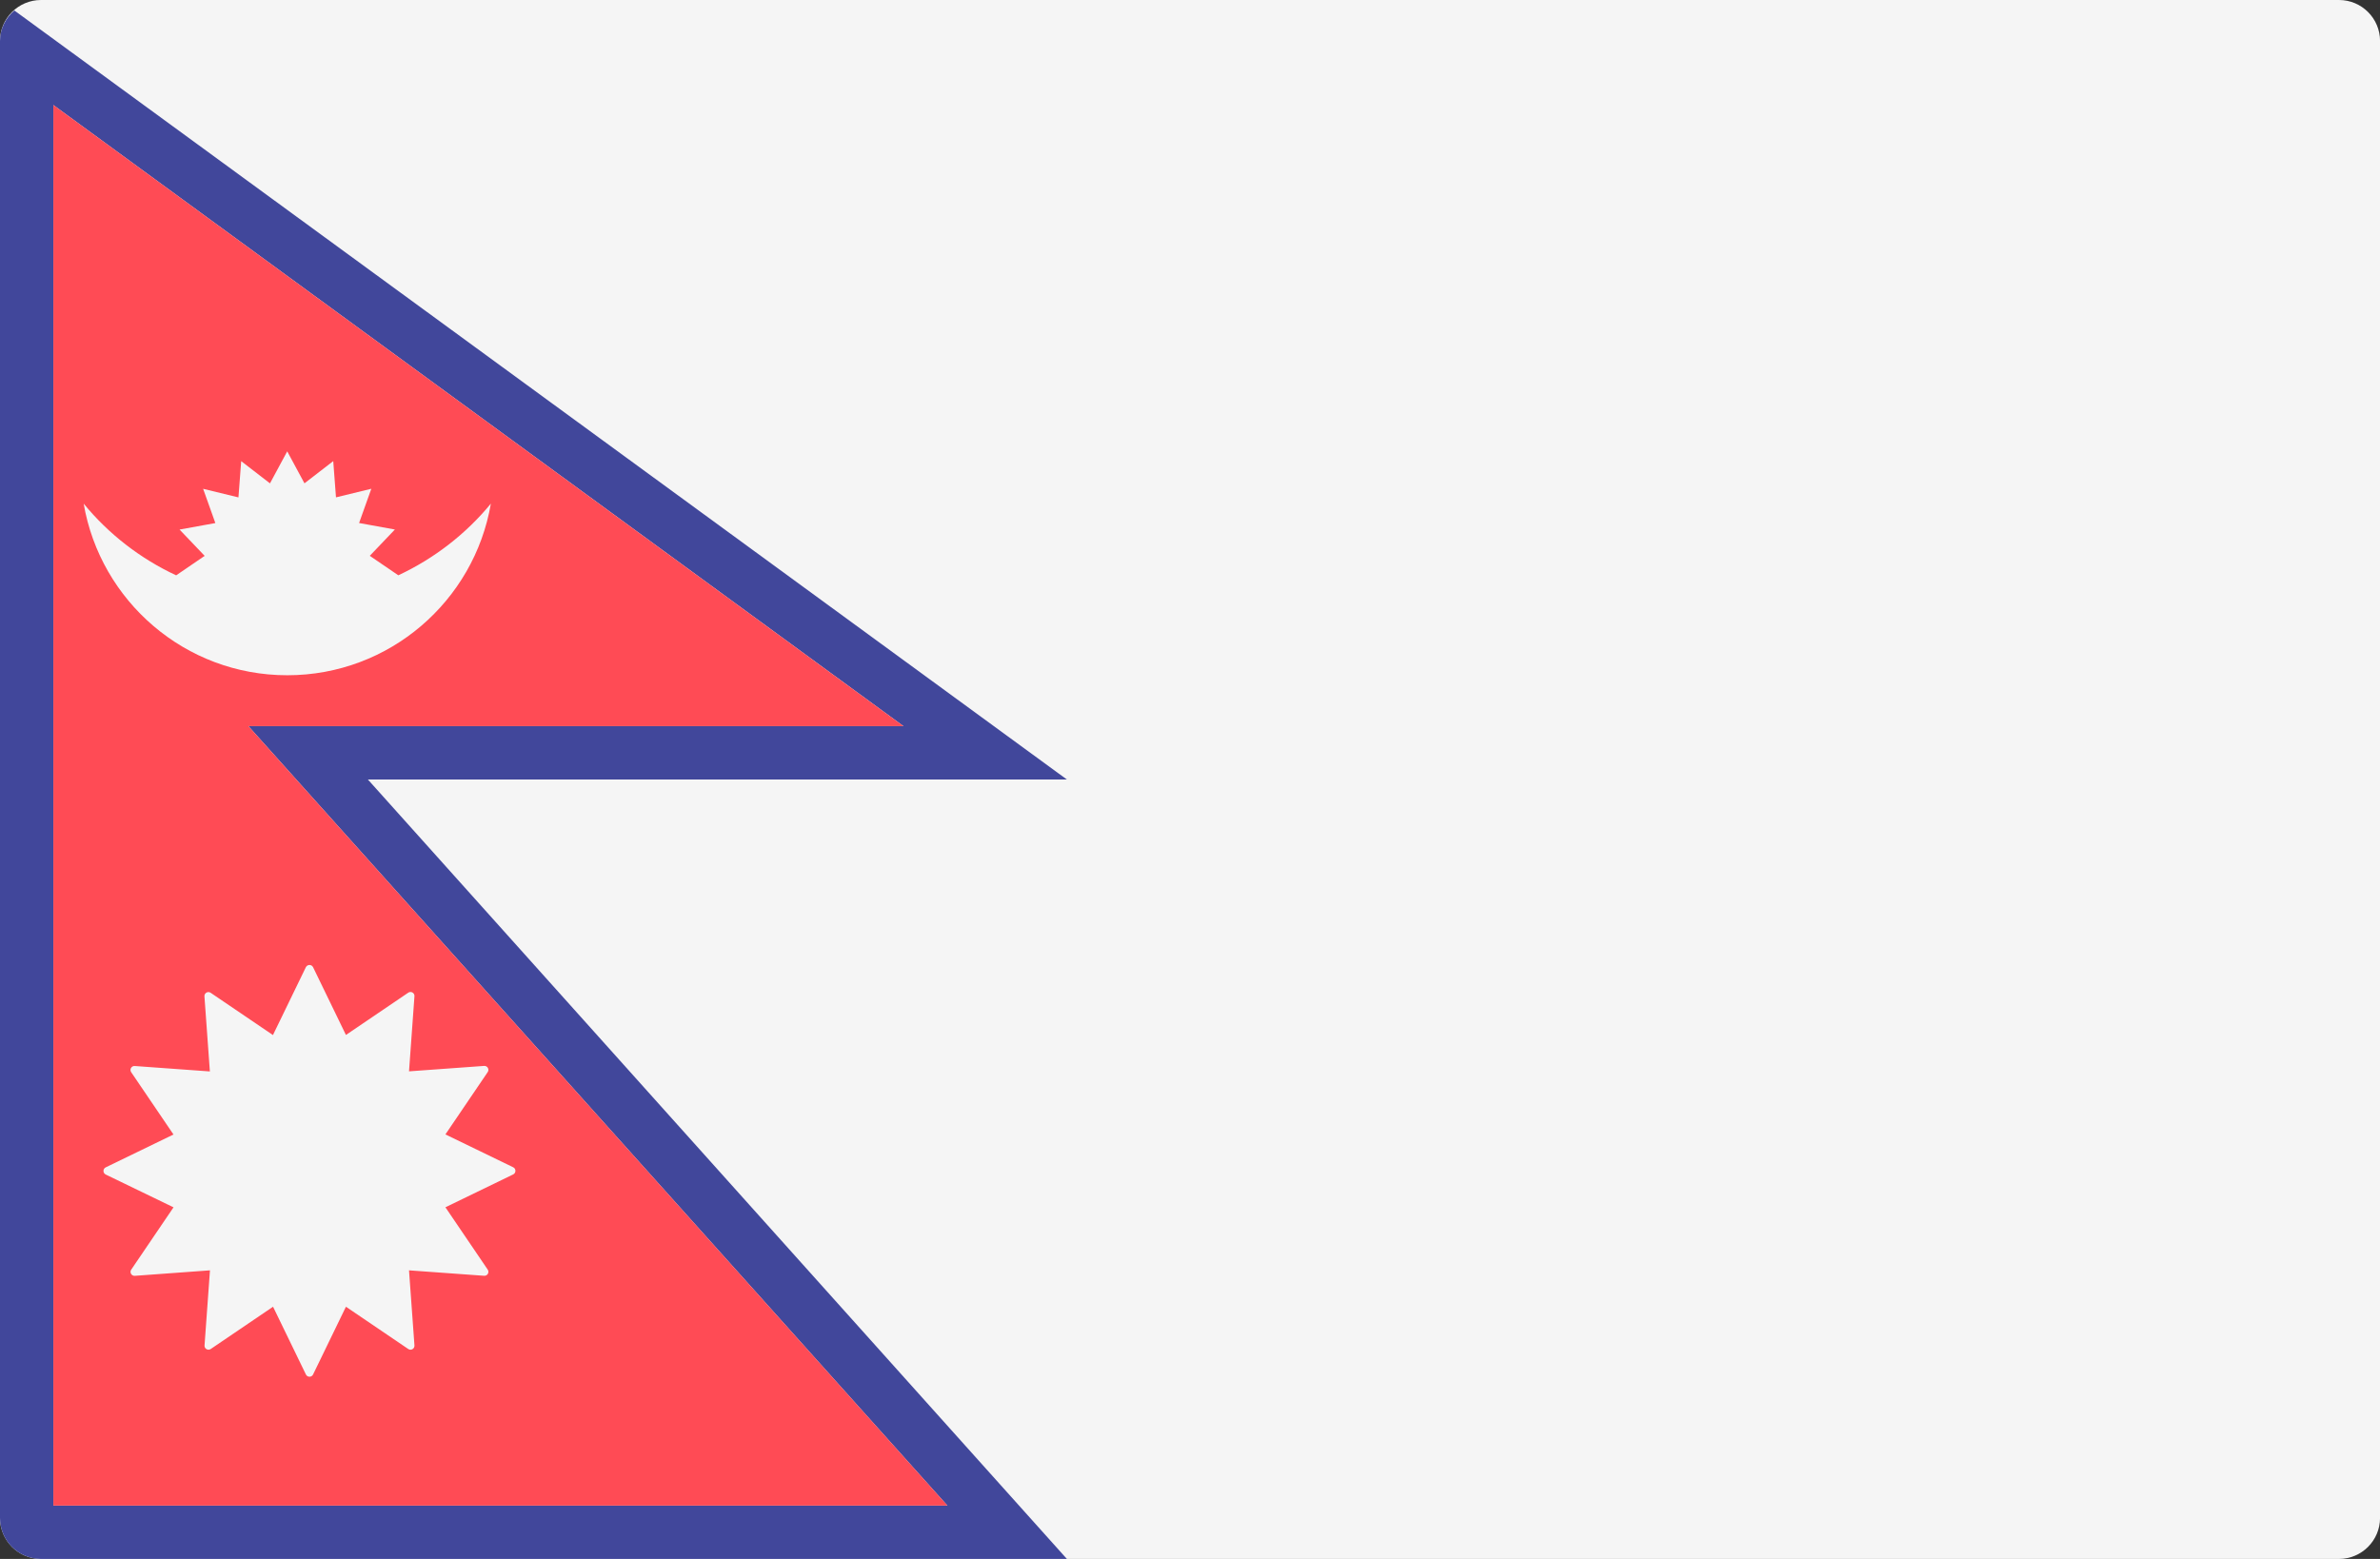 <?xml version="1.0" encoding="UTF-8"?> <!-- Generator: Adobe Illustrator 23.0.4, SVG Export Plug-In . SVG Version: 6.00 Build 0) --> <svg xmlns="http://www.w3.org/2000/svg" xmlns:xlink="http://www.w3.org/1999/xlink" id="Layer_1" x="0px" y="0px" width="512px" height="335.45px" viewBox="0 0 512 335.45" xml:space="preserve"><rect x="0" y="0" width="512" height="335.45" fill="#333333" stroke="none"/> <path fill="#F5F5F5" d="M503.17,335.45H8.83c-4.88,0-8.83-3.95-8.83-8.83V8.83C0,3.95,3.95,0,8.83,0h494.35 c4.88,0,8.83,3.95,8.83,8.83v317.79C512,331.5,508.05,335.45,503.17,335.45z"></path> <path fill="#41479B" d="M11.48,22.6l182.89,133.65H79.14h-25.7l17.16,19.14l133.22,148.59H11.48V22.6 M3.08,2.25 C1.23,3.87,0,6.18,0,8.83v317.79c0,4.88,3.95,8.83,8.83,8.83h220.69L79.14,167.73h150.37L3.08,2.25L3.08,2.25z"></path> <polyline fill="#FF4B55" points="11.48,22.6 194.36,156.25 79.14,156.25 53.44,156.25 70.6,175.39 203.82,323.97 11.48,323.97 11.48,22.6 "></polyline> <g> <path fill="#F5F5F5" d="M67.35,208.12l7.07,14.58l13.41-9.1c0.59-0.4,1.39,0.06,1.33,0.77l-1.17,16.16l16.16-1.17 c0.71-0.05,1.17,0.74,0.77,1.33l-9.1,13.41l14.58,7.07c0.64,0.31,0.64,1.23,0,1.54l-14.58,7.07l9.1,13.41 c0.4,0.59-0.06,1.39-0.77,1.33l-16.16-1.17l1.17,16.16c0.05,0.71-0.74,1.17-1.33,0.77l-13.41-9.1l-7.07,14.58 c-0.31,0.64-1.23,0.64-1.54,0l-7.07-14.58l-13.41,9.1c-0.59,0.4-1.39-0.06-1.33-0.77l1.17-16.16L29,274.53 c-0.71,0.05-1.17-0.74-0.77-1.33l9.1-13.41l-14.59-7.06c-0.64-0.31-0.64-1.23,0-1.54l14.58-7.07l-9.1-13.41 c-0.4-0.59,0.06-1.39,0.77-1.33l16.16,1.17l-1.17-16.16c-0.05-0.71,0.74-1.17,1.33-0.77l13.41,9.1l7.07-14.58 C66.12,207.48,67.03,207.48,67.35,208.12z"></path> <path fill="#F5F5F5" d="M85.69,123.79l-6.14-4.19l5.4-5.66l-7.7-1.4l2.63-7.37l-7.6,1.85l-0.59-7.8l-6.19,4.78l-3.71-6.88 l-3.71,6.89l-6.19-4.78l-0.59,7.8l-7.6-1.85l2.63,7.37l-7.7,1.4l5.4,5.66l-6.13,4.19c-7.74-3.61-14.55-8.9-19.9-15.43 c3.6,20.96,21.82,36.93,43.8,36.93s40.21-15.97,43.8-36.93C100.24,114.89,93.43,120.17,85.69,123.79z"></path> </g> </svg> 